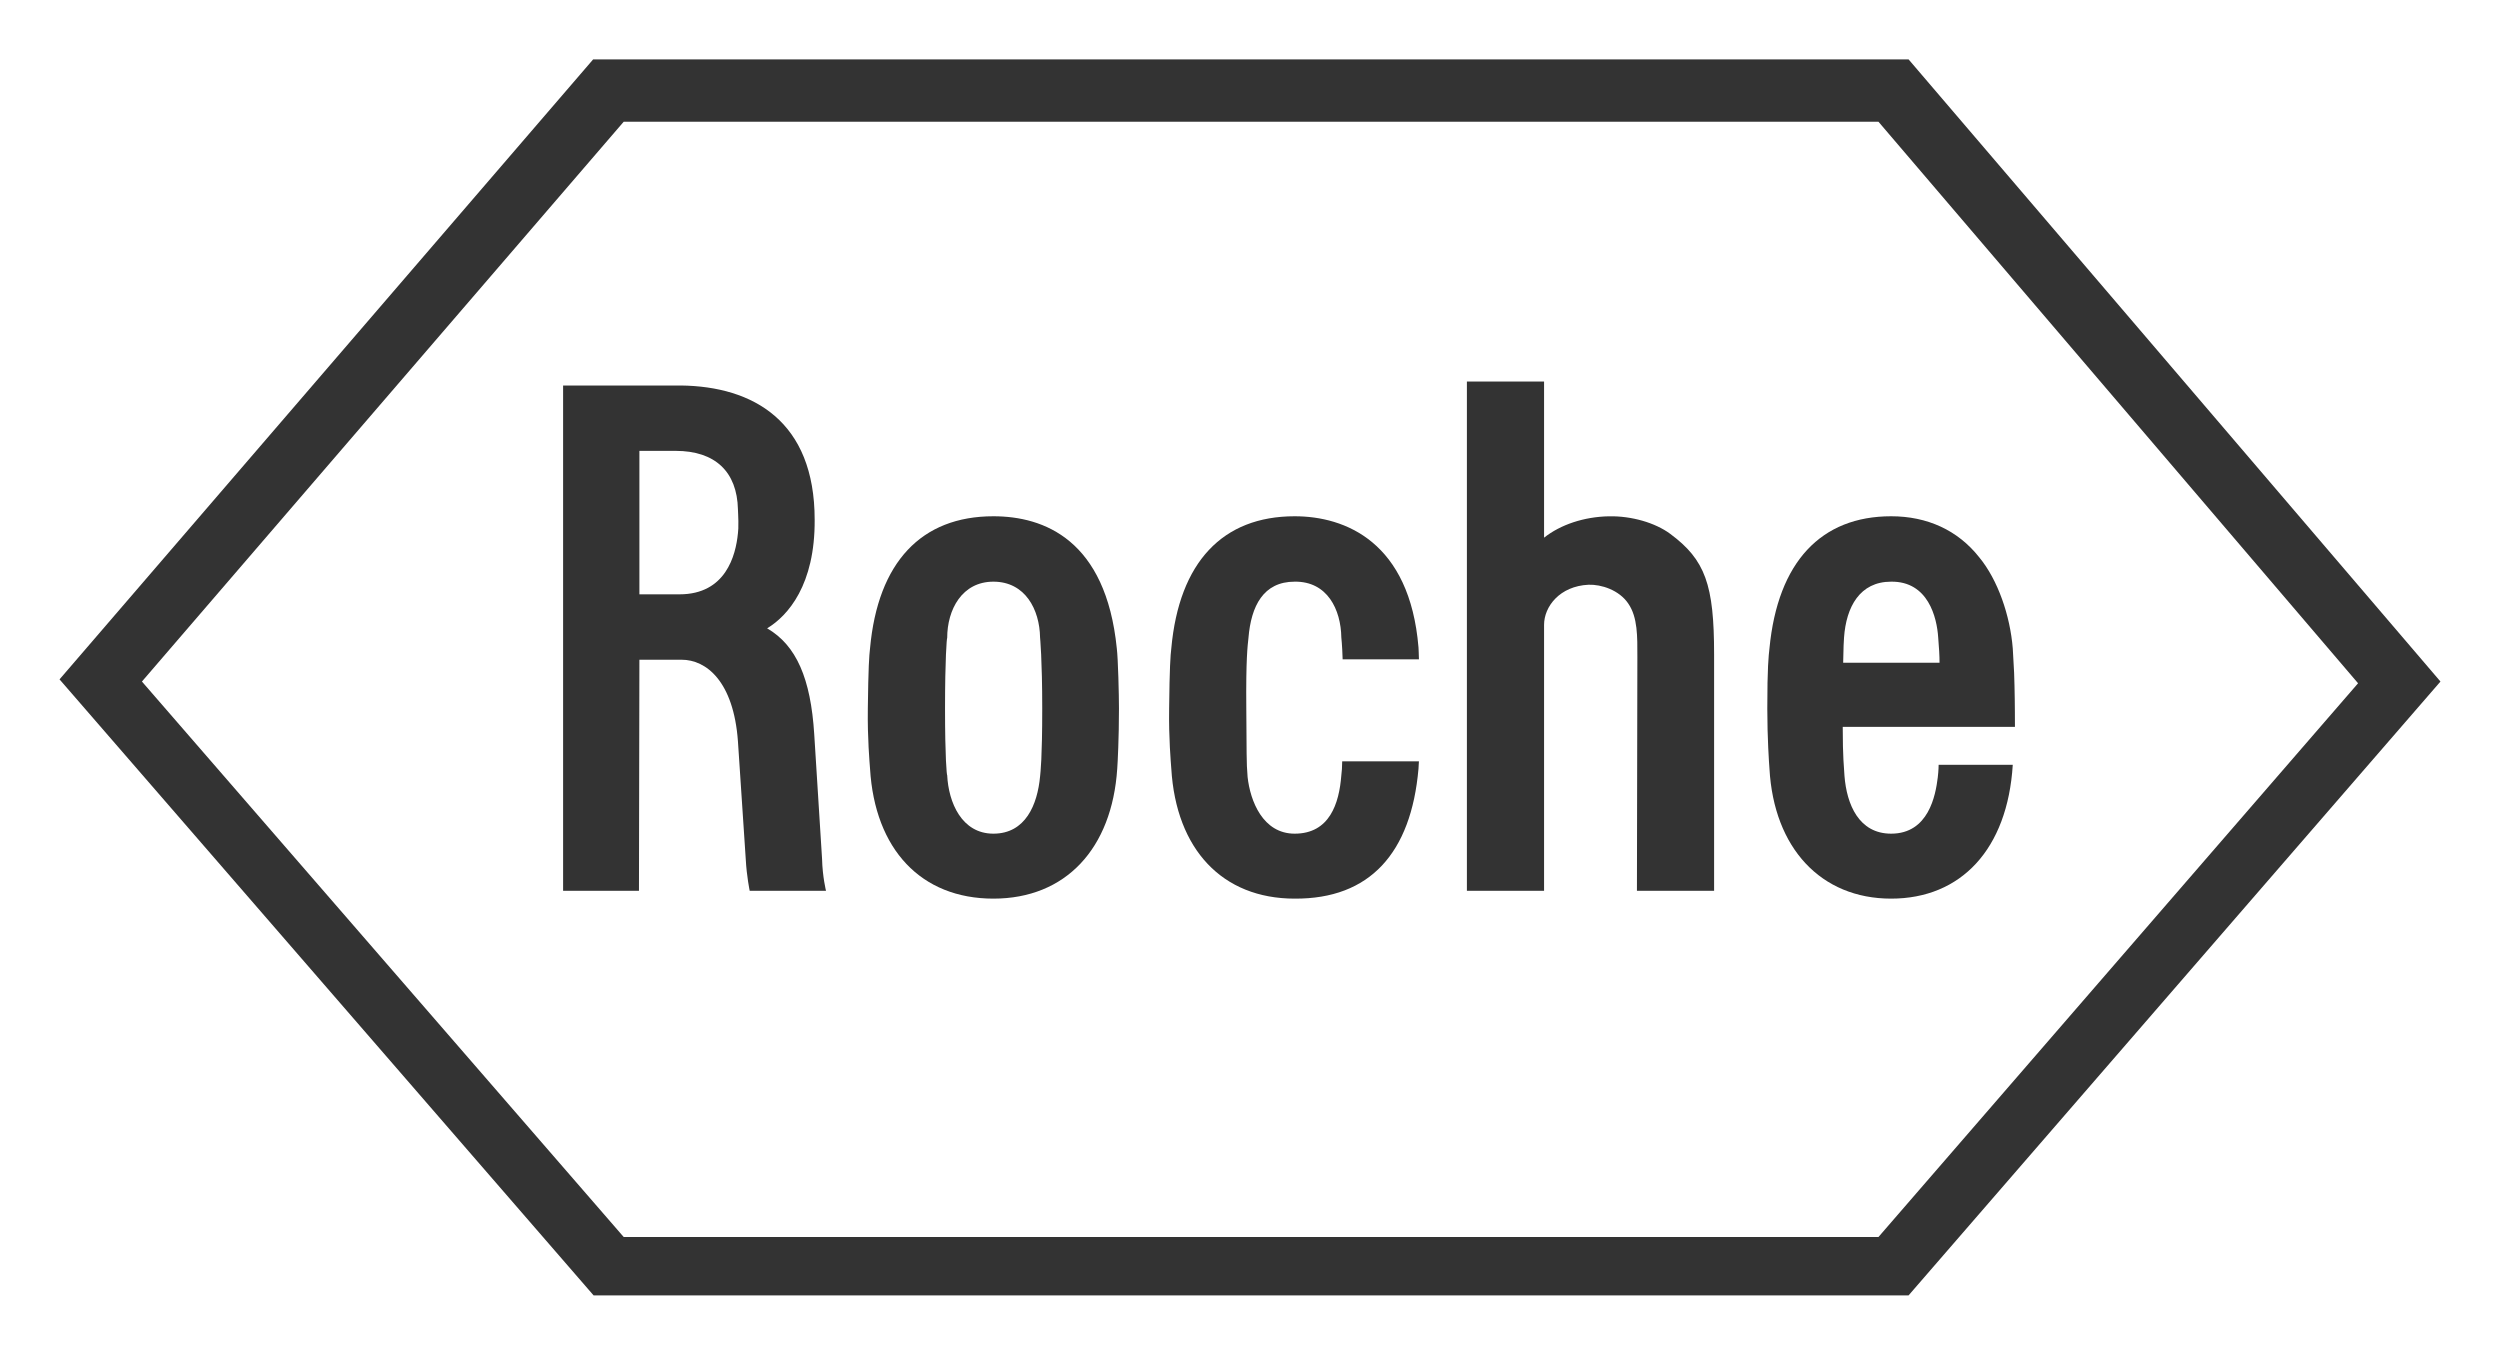 <?xml version="1.0" encoding="UTF-8"?> <svg xmlns="http://www.w3.org/2000/svg" width="75" height="41" viewBox="0 0 75 41" fill="none"> <path d="M50.102 16.012C49.658 15.685 48.952 15.476 48.271 15.489C47.526 15.502 46.819 15.737 46.322 16.13V11.447H44.007V26.724H46.322V18.746C46.322 18.196 46.793 17.582 47.657 17.542C48.036 17.529 48.572 17.699 48.847 18.105C49.135 18.523 49.121 19.099 49.121 19.714L49.108 26.724H51.423V19.635C51.423 17.542 51.162 16.797 50.102 16.012Z" fill="#333333"></path> <path d="M31.267 21.256C31.267 22.748 31.215 23.166 31.202 23.297C31.123 24.134 30.77 25.01 29.802 25.01C28.848 25.01 28.455 24.069 28.416 23.258C28.403 23.258 28.351 22.748 28.351 21.256C28.351 19.765 28.403 19.137 28.416 19.137C28.416 18.287 28.861 17.45 29.802 17.45C30.757 17.45 31.189 18.287 31.202 19.125C31.202 19.137 31.267 19.765 31.267 21.256ZM33.504 19.451C33.177 16.195 31.32 15.488 29.802 15.488C27.644 15.488 26.336 16.862 26.101 19.451C26.075 19.661 26.049 20.04 26.035 21.256C26.022 22.146 26.088 22.878 26.101 23.061C26.245 25.481 27.631 26.959 29.802 26.959C31.974 26.959 33.36 25.455 33.517 23.061C33.53 22.891 33.569 22.146 33.569 21.256C33.569 20.851 33.543 19.765 33.504 19.451Z" fill="#333333"></path> <path d="M55.295 19.883C55.308 19.373 55.308 19.268 55.321 19.125C55.386 18.209 55.792 17.45 56.734 17.45C57.846 17.437 58.107 18.523 58.146 19.125C58.172 19.451 58.186 19.661 58.186 19.883H55.295ZM58.159 22.944C58.159 22.944 58.159 23.114 58.133 23.323C58.068 23.859 57.859 25.01 56.734 25.01C55.766 25.01 55.4 24.134 55.334 23.271C55.321 23.022 55.282 22.748 55.282 21.806H60.448C60.448 21.806 60.448 21.034 60.435 20.576C60.435 20.393 60.422 20.092 60.383 19.451C60.304 18.471 59.938 17.398 59.376 16.718C58.735 15.907 57.819 15.488 56.734 15.488C54.641 15.488 53.333 16.849 53.084 19.451C53.058 19.687 53.019 20.014 53.019 21.256C53.019 22.146 53.071 22.891 53.084 23.061C53.215 25.442 54.628 26.959 56.734 26.959C58.827 26.959 60.226 25.481 60.383 22.944H58.159Z" fill="#333333"></path> <path d="M18.711 3.652H56.354L70.742 20.498L56.354 37.11H18.711L4.258 20.446L18.711 3.652ZM57.257 1.781H17.795L1.786 20.381L17.808 38.862H57.257L73.214 20.446L57.257 1.781Z" fill="#333333"></path> <path d="M19.182 13.526H20.268C21.458 13.526 22.112 14.154 22.138 15.279C22.138 15.371 22.151 15.462 22.151 15.632C22.151 15.841 22.151 15.907 22.138 15.998C22.073 16.666 21.772 17.83 20.385 17.83H19.182V13.526ZM24.662 25.769L24.427 22.028C24.322 20.354 23.891 19.36 23.014 18.85C23.642 18.471 24.453 17.542 24.44 15.593C24.44 12.637 22.596 11.591 20.425 11.565H16.893V26.724H19.169L19.182 19.792H20.451C21.183 19.792 22.007 20.433 22.138 22.238L22.373 25.782C22.4 26.292 22.491 26.724 22.491 26.724H24.78C24.78 26.724 24.675 26.305 24.662 25.769Z" fill="#333333"></path> <path d="M40.266 22.839C40.266 23.009 40.253 23.153 40.24 23.258C40.175 24.108 39.887 25.01 38.84 25.01C37.886 25.01 37.506 24.029 37.428 23.31C37.389 22.878 37.402 22.538 37.389 21.256C37.376 19.765 37.428 19.373 37.454 19.137C37.532 18.183 37.899 17.45 38.84 17.45C39.822 17.437 40.227 18.287 40.24 19.125C40.24 19.137 40.266 19.334 40.279 19.779H42.568C42.568 19.622 42.555 19.491 42.555 19.425C42.294 16.26 40.358 15.488 38.84 15.488C36.682 15.488 35.374 16.862 35.139 19.451C35.113 19.661 35.087 20.04 35.074 21.256C35.06 22.146 35.126 22.878 35.139 23.061C35.283 25.481 36.669 26.959 38.84 26.959C41.09 26.972 42.333 25.599 42.555 23.061C42.555 22.97 42.568 22.904 42.568 22.839H40.266Z" fill="#333333"></path> </svg> 